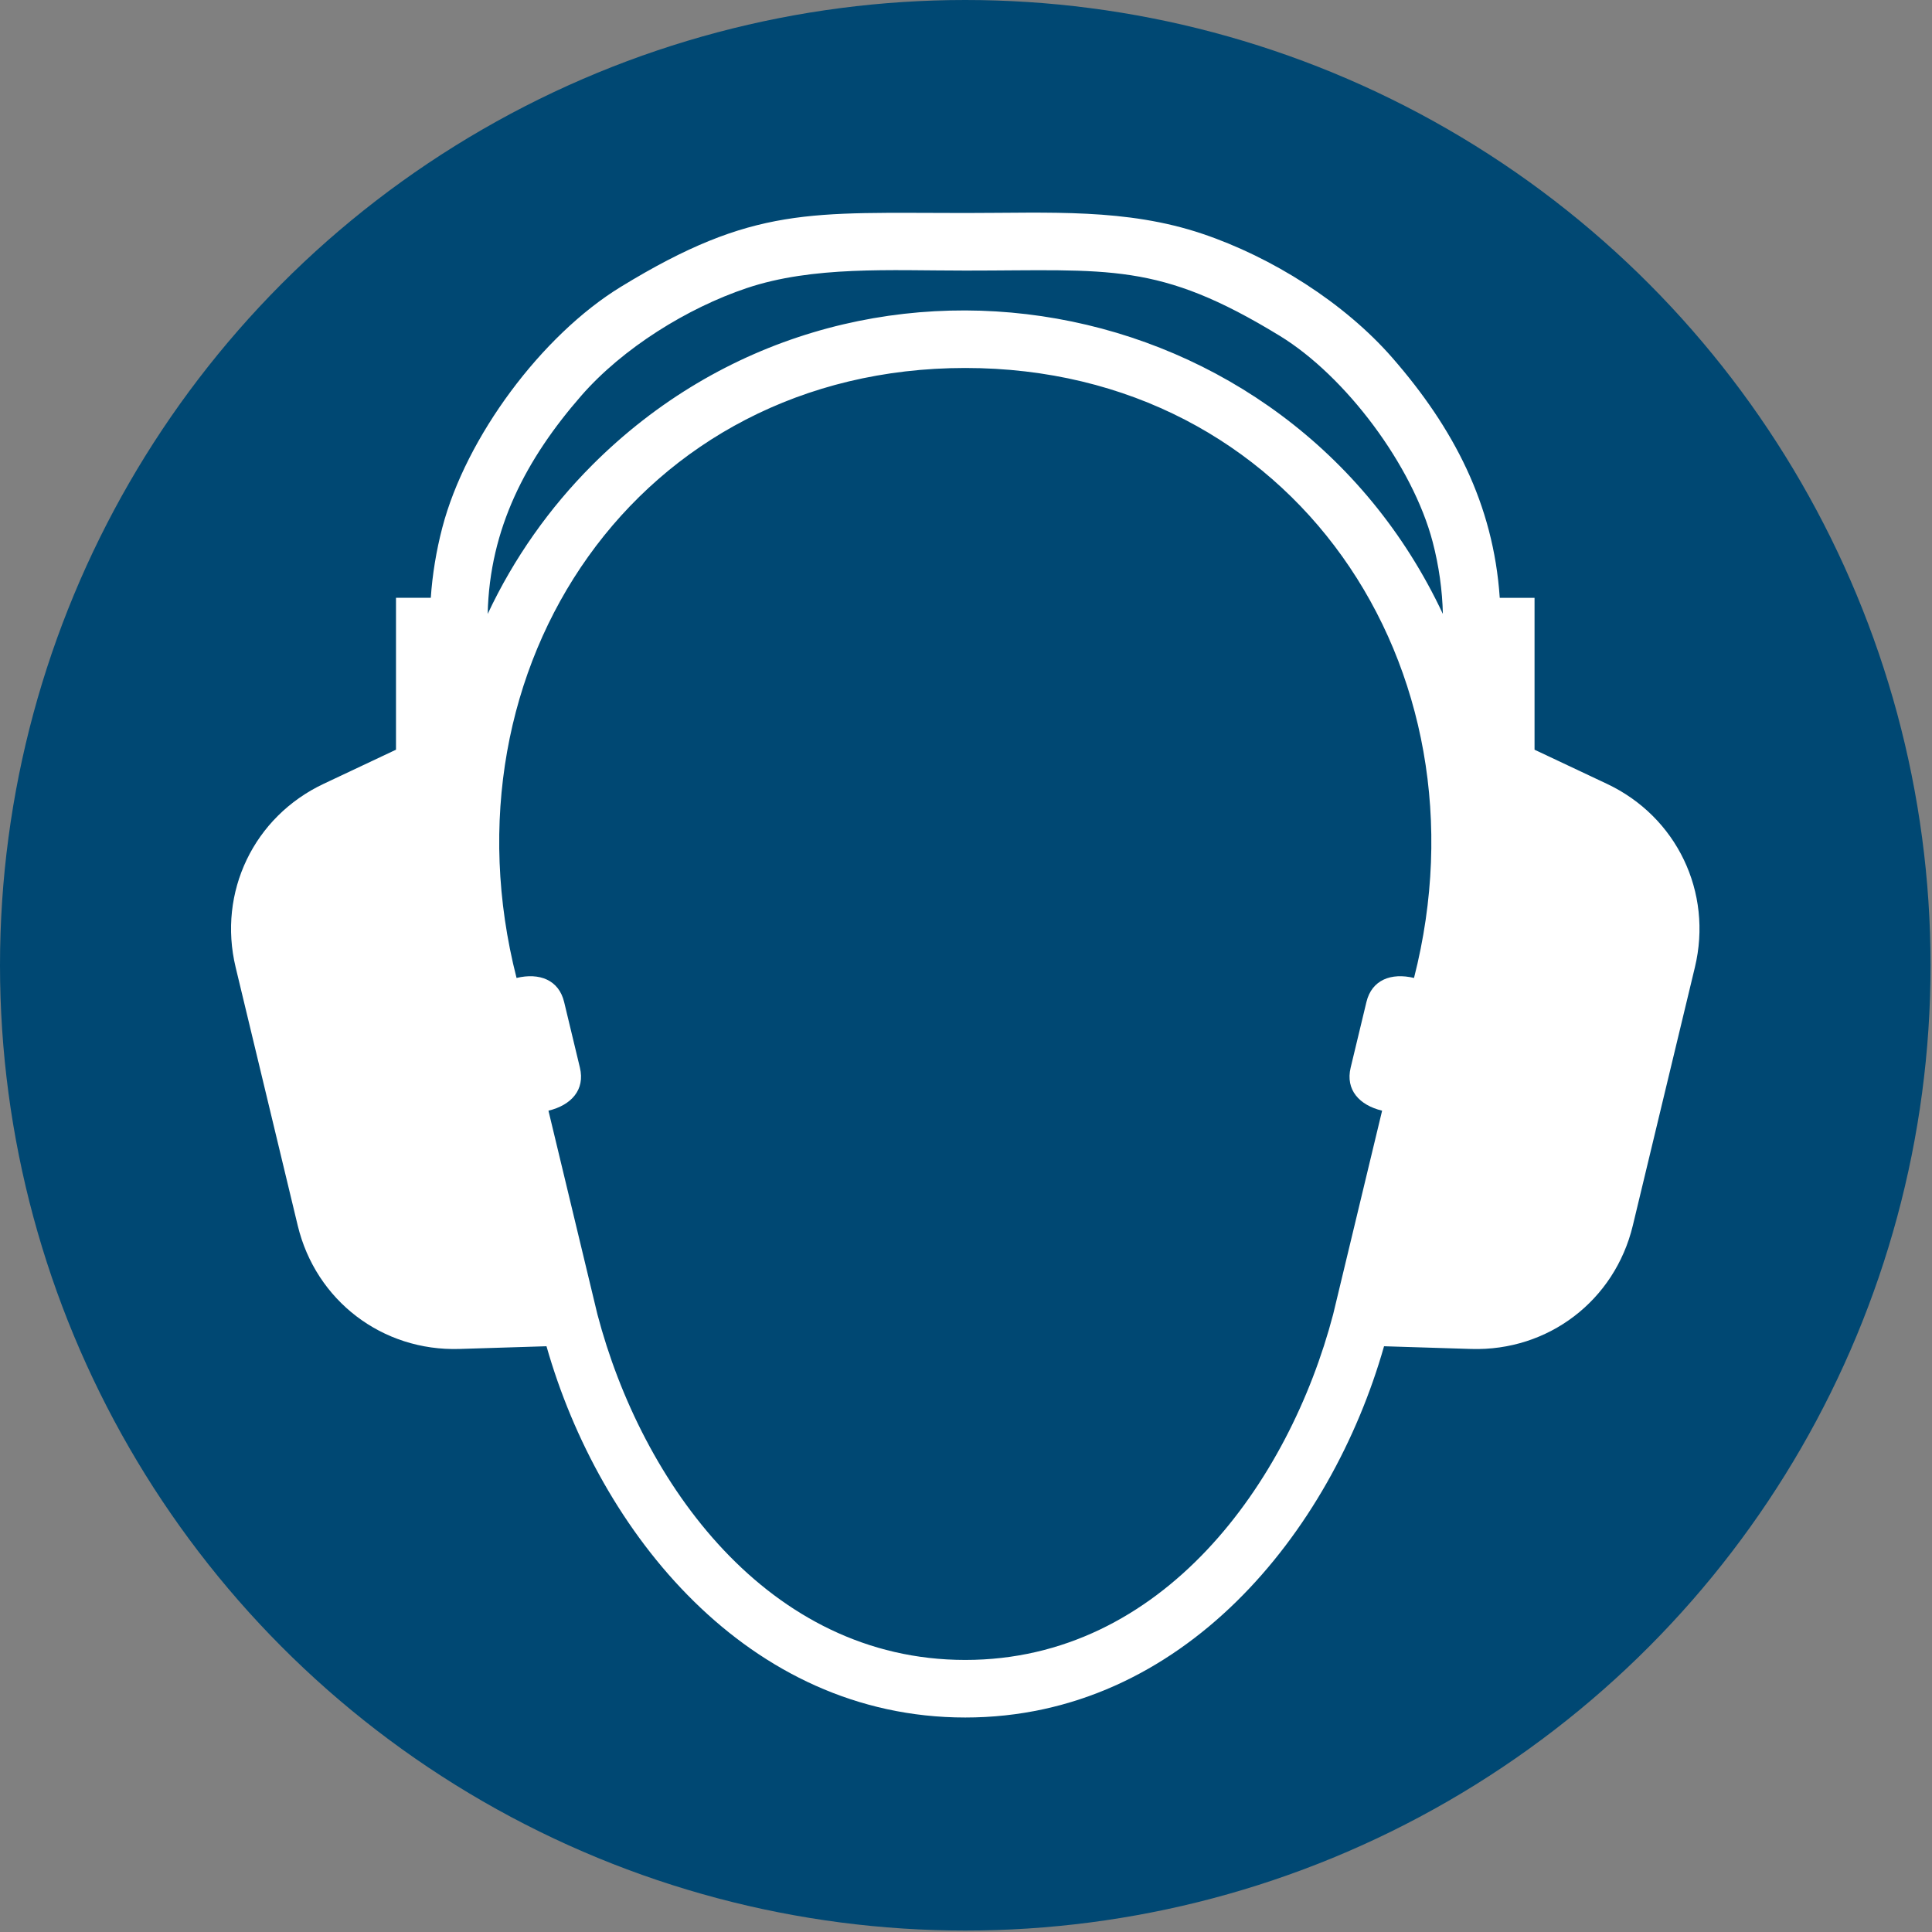 <?xml version="1.0" encoding="UTF-8"?> <svg xmlns="http://www.w3.org/2000/svg" xmlns:xlink="http://www.w3.org/1999/xlink" xmlns:xodm="http://www.corel.com/coreldraw/odm/2003" xml:space="preserve" width="40mm" height="40mm" version="1.1" style="shape-rendering:geometricPrecision; text-rendering:geometricPrecision; image-rendering:optimizeQuality; fill-rule:evenodd; clip-rule:evenodd" viewBox="0 0 2000 2000"><rect x="0" y="0" width="2000" height="2000" fill="#808080" stroke="none"/> <defs> <style type="text/css"> .fil0 {fill:#004873} .fil1 {fill:white} </style> </defs> <symbol id="ISO_x0020_7010_x0020_M003" viewBox="-3750 4425 3500 3500"> <circle class="fil0" cx="-2000" cy="6175" r="1750"></circle> <path class="fil1" d="M-1240.78 6865.69l157.77 4.91c139.9,4.36 260.52,-87.68 293.23,-223.78l112.54 -468.14c32.72,-136.09 -32.88,-272.9 -159.46,-332.6l-131.24 -61.9 0 -275.36 -63.09 0c-11.41,-170.14 -84.19,-308.35 -194.38,-434.77 -87.43,-100.31 -218.91,-182.83 -344.78,-225.21 -138.22,-46.54 -276.63,-37.67 -429.82,-37.67 -280.76,0 -383.26,-13.6 -624.26,133.72 -143.61,87.8 -280.89,272.53 -323.81,436.56 -11.08,42.35 -18.11,85.74 -20.9,127.36l-63.09 0 0 275.36 -131.24 61.9c-126.59,59.7 -192.18,196.52 -159.47,332.6l112.54 468.14c32.72,136.1 153.33,228.14 293.24,223.78l157.77 -4.91c95.93,337.4 365.14,673.08 759.22,673.08 394.07,0 663.28,-335.68 759.22,-673.08zm-759.22 -1950.14c262.24,0 349.29,-16.73 570.04,118.23 119.8,73.24 241.2,235.64 277.34,373.77 11.3,43.18 17.57,88.15 18.47,130.49 -280.31,-597.19 -1071.8,-740.29 -1541.82,-270.28 -77.94,77.94 -142.48,169.29 -189.88,270.28 3.35,-155.34 70.05,-281.35 169.53,-395.49 75.71,-86.86 192.88,-159.15 299.53,-195.05 120.87,-40.69 260.83,-31.95 396.79,-31.95zm0 176.58c594.2,0 957.38,542.98 813.54,1105.86 -41.24,-9.91 -76.57,3.28 -86.28,43.66l-28.57 118.85c-9.71,40.39 15.77,68.18 57.01,78.1l-88.77 369.24c-80.07,304.92 -308.86,626.55 -666.92,626.55 -358.06,0 -586.85,-321.63 -666.92,-626.55l-88.77 -369.24c41.24,-9.92 66.72,-37.72 57.01,-78.1l-28.57 -118.85c-9.71,-40.39 -45.04,-53.58 -86.28,-43.66 -143.84,-562.88 219.34,-1105.86 813.54,-1105.86z"></path> </symbol> <g id="Ebene_x0020_1">  <use id="ISO_x0020_7010_x0020_M003_0" transform="scale(0.571 0.571)" x="-0" y="-0" width="3500" height="3500" xlink:href="#ISO_x0020_7010_x0020_M003"></use> </g> </svg> 